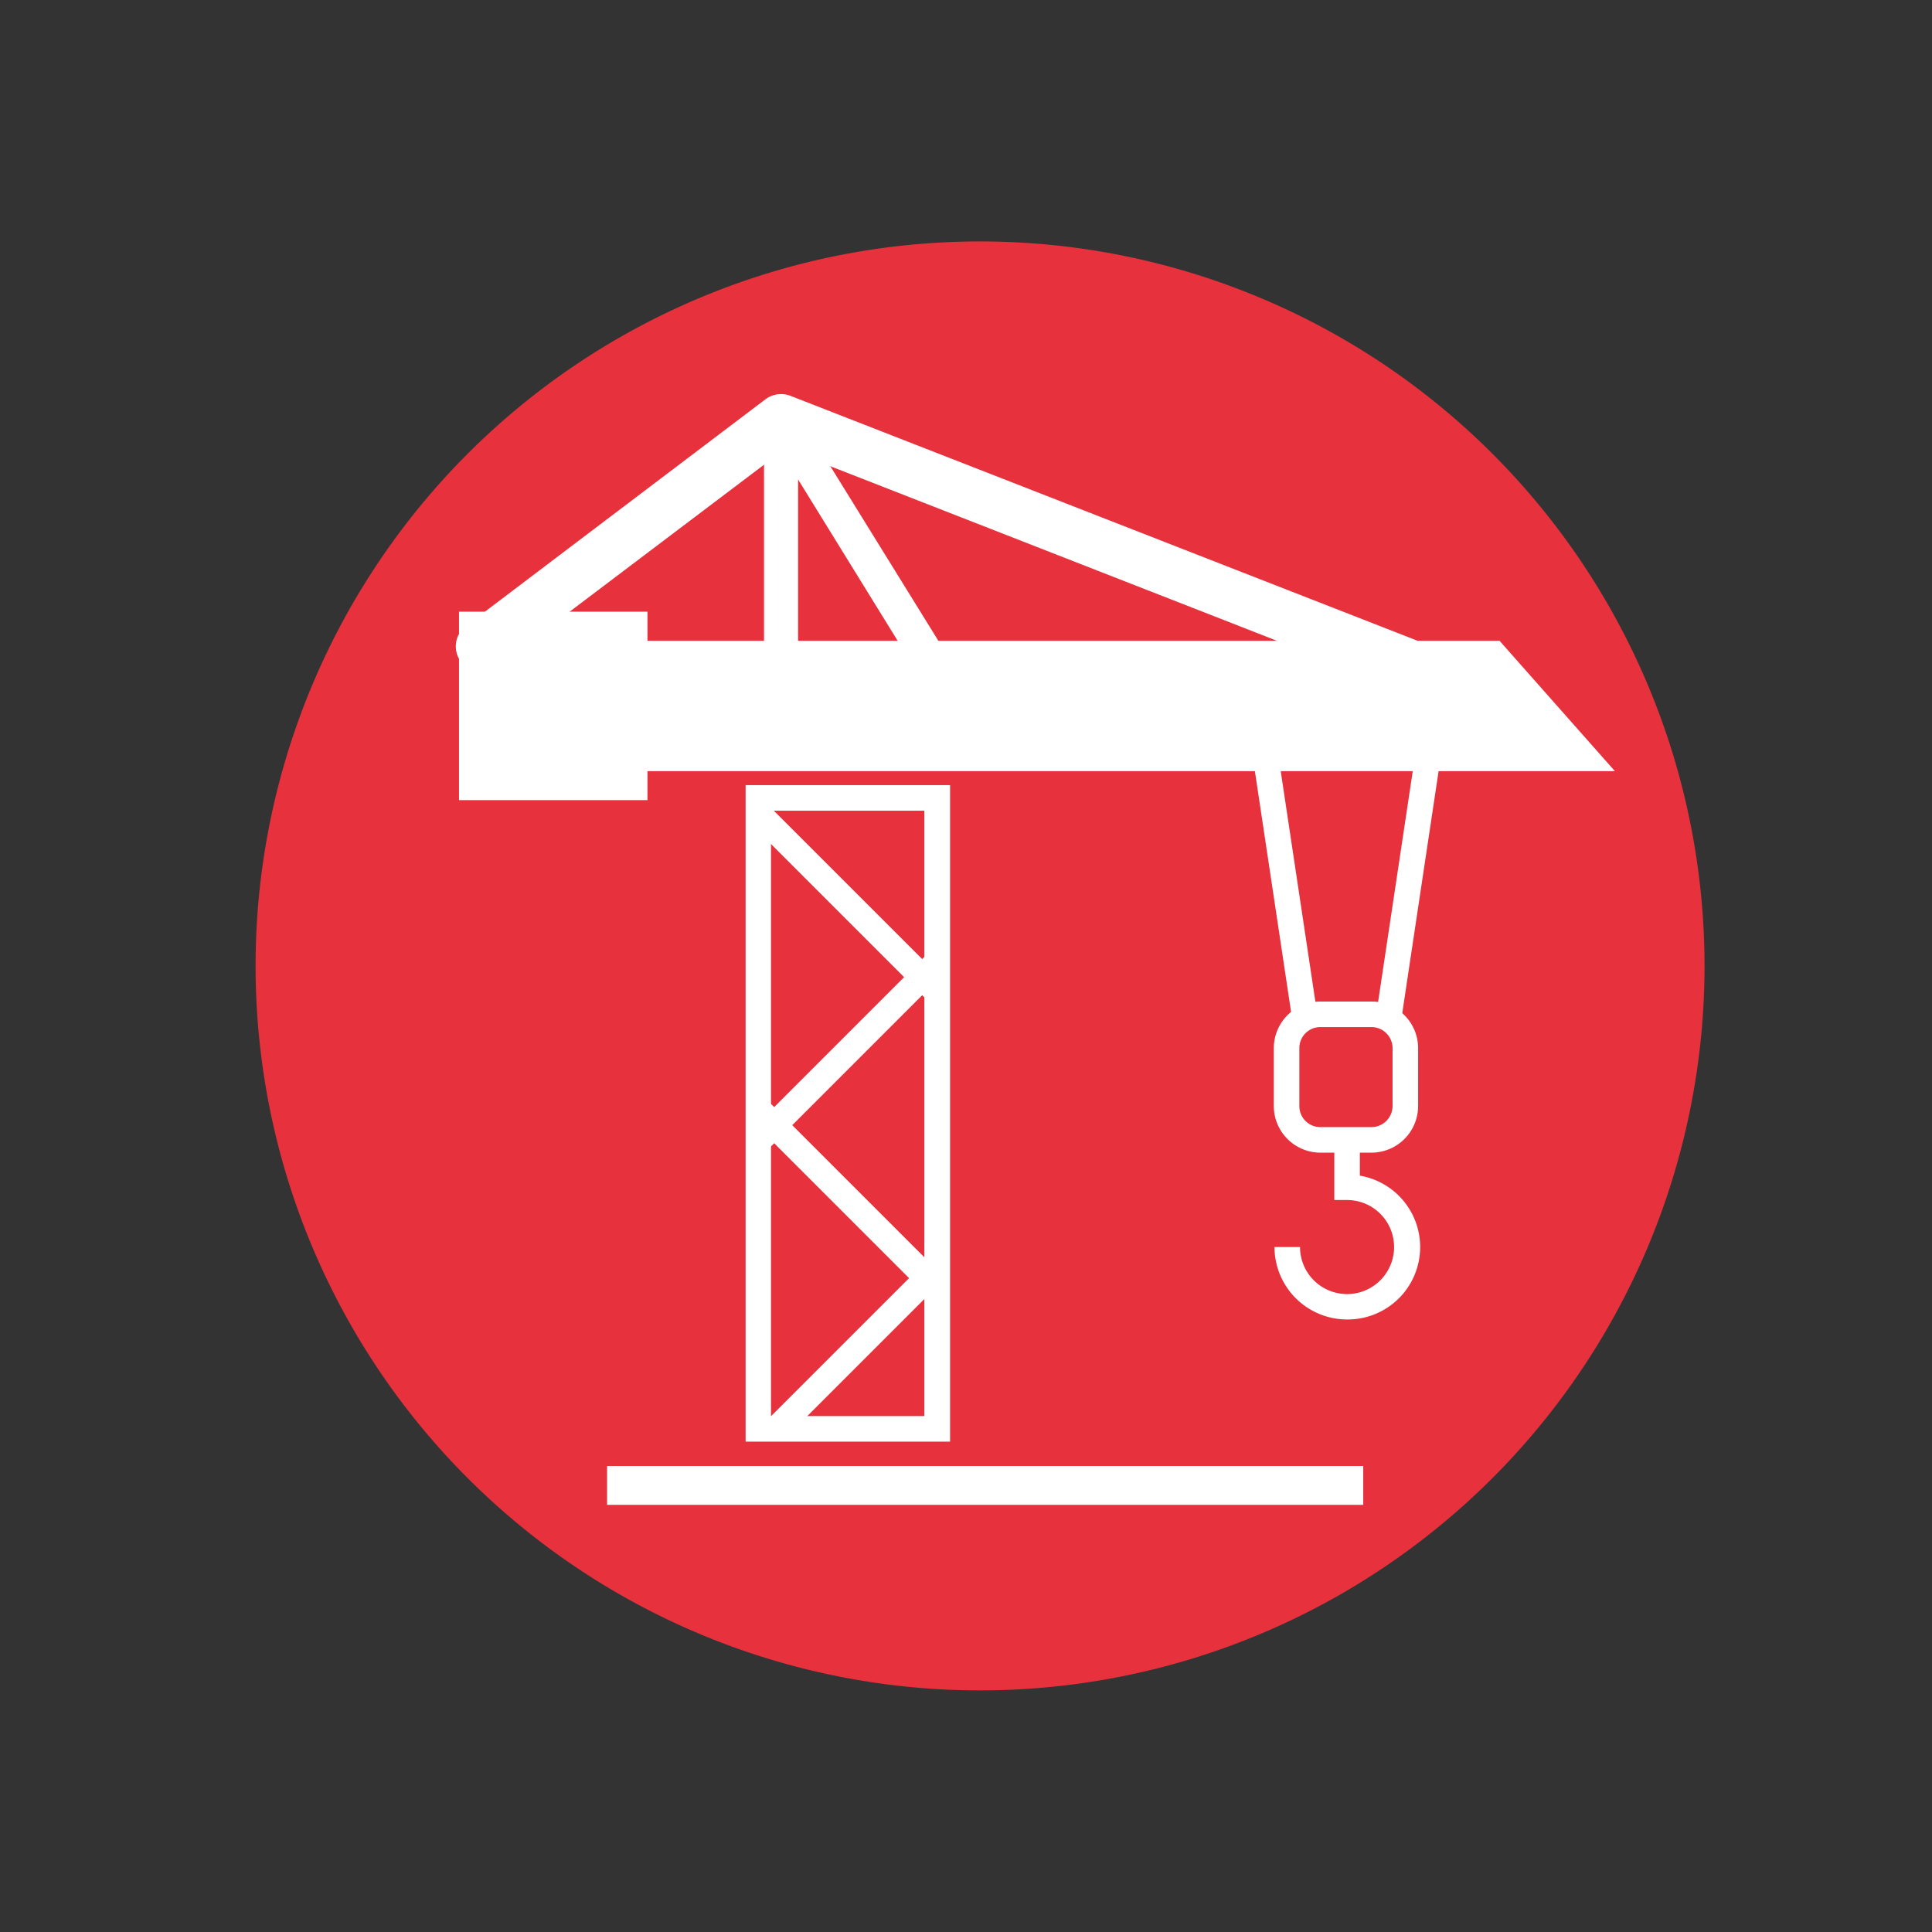 <svg xmlns="http://www.w3.org/2000/svg" viewBox="0 0 113.39 113.39"><rect x="0" y="0" width="113.39" height="113.39" fill="#333333" stroke="none"/><defs><style>.cls-1{fill:#e7313c;}.cls-2{fill:#fff;}</style></defs><g id="Layer_2" data-name="Layer 2"><path class="cls-1" d="M57.53,99.21A42.52,42.52,0,1,0,15,56.69,42.52,42.52,0,0,0,57.53,99.21"/></g><g id="Layer_1" data-name="Layer 1"><path class="cls-2" d="M55.76,84.61h-12V46.08h12Zm-10.51-1.5h9V47.58h-9Z"/><rect class="cls-2" x="42.33" y="60.99" width="14.8" height="1.5" transform="translate(-29.09 53.25) rotate(-45)"/><rect class="cls-2" x="43.51" y="78.46" width="13.42" height="1.5" transform="translate(-41.3 58.71) rotate(-45)"/><rect class="cls-2" x="49.09" y="45.75" width="1.5" height="14.63" transform="translate(-22.93 50.78) rotate(-45)"/><rect class="cls-2" x="49.08" y="62.88" width="1.5" height="15.08" transform="translate(-35.2 55.87) rotate(-45)"/><rect class="cls-2" x="26.94" y="35.9" width="11.06" height="11.06"/><polygon class="cls-2" points="94.78 45.26 36.86 45.26 36.86 37.61 88.01 37.61 94.78 45.26"/><path class="cls-2" d="M82.64,40.5a1.52,1.52,0,0,1-.55-.1l-36-14.07L29.2,39.1a1.5,1.5,0,1,1-1.81-2.39L44.93,23.43a1.53,1.53,0,0,1,1.46-.2L83.18,37.6a1.5,1.5,0,0,1-.54,2.9Z"/><path class="cls-2" d="M45.84,42.34a1,1,0,0,1-1-1V24.63a1,1,0,0,1,.73-1,1,1,0,0,1,1.12.43l9.17,14.82A1,1,0,1,1,54.16,40L46.84,28.14v13.2A1,1,0,0,1,45.84,42.34Z"/><rect class="cls-2" x="35.63" y="86.04" width="44.38" height="2.28"/><path class="cls-2" d="M80.49,67.65h-3a2.74,2.74,0,0,1-2.73-2.73V61.51a2.74,2.74,0,0,1,2.73-2.73h3a2.74,2.74,0,0,1,2.74,2.73v3.41A2.74,2.74,0,0,1,80.49,67.65Zm-3-7.37a1.23,1.23,0,0,0-1.23,1.23v3.41a1.23,1.23,0,0,0,1.23,1.23h3a1.24,1.24,0,0,0,1.24-1.23V61.51a1.24,1.24,0,0,0-1.24-1.23Z"/><rect class="cls-2" x="74.81" y="51.28" width="15.7" height="1.5" transform="translate(18.93 126.04) rotate(-81.46)"/><rect class="cls-2" x="74.68" y="44.18" width="1.5" height="15.7" transform="translate(-6.9 11.8) rotate(-8.55)"/><path class="cls-2" d="M79.06,77.44a4.26,4.26,0,0,1-4.26-4.25h1.5a2.76,2.76,0,1,0,2.76-2.76h-.75V67.62h1.5V69a4.25,4.25,0,0,1-.75,8.44Z"/></g></svg>